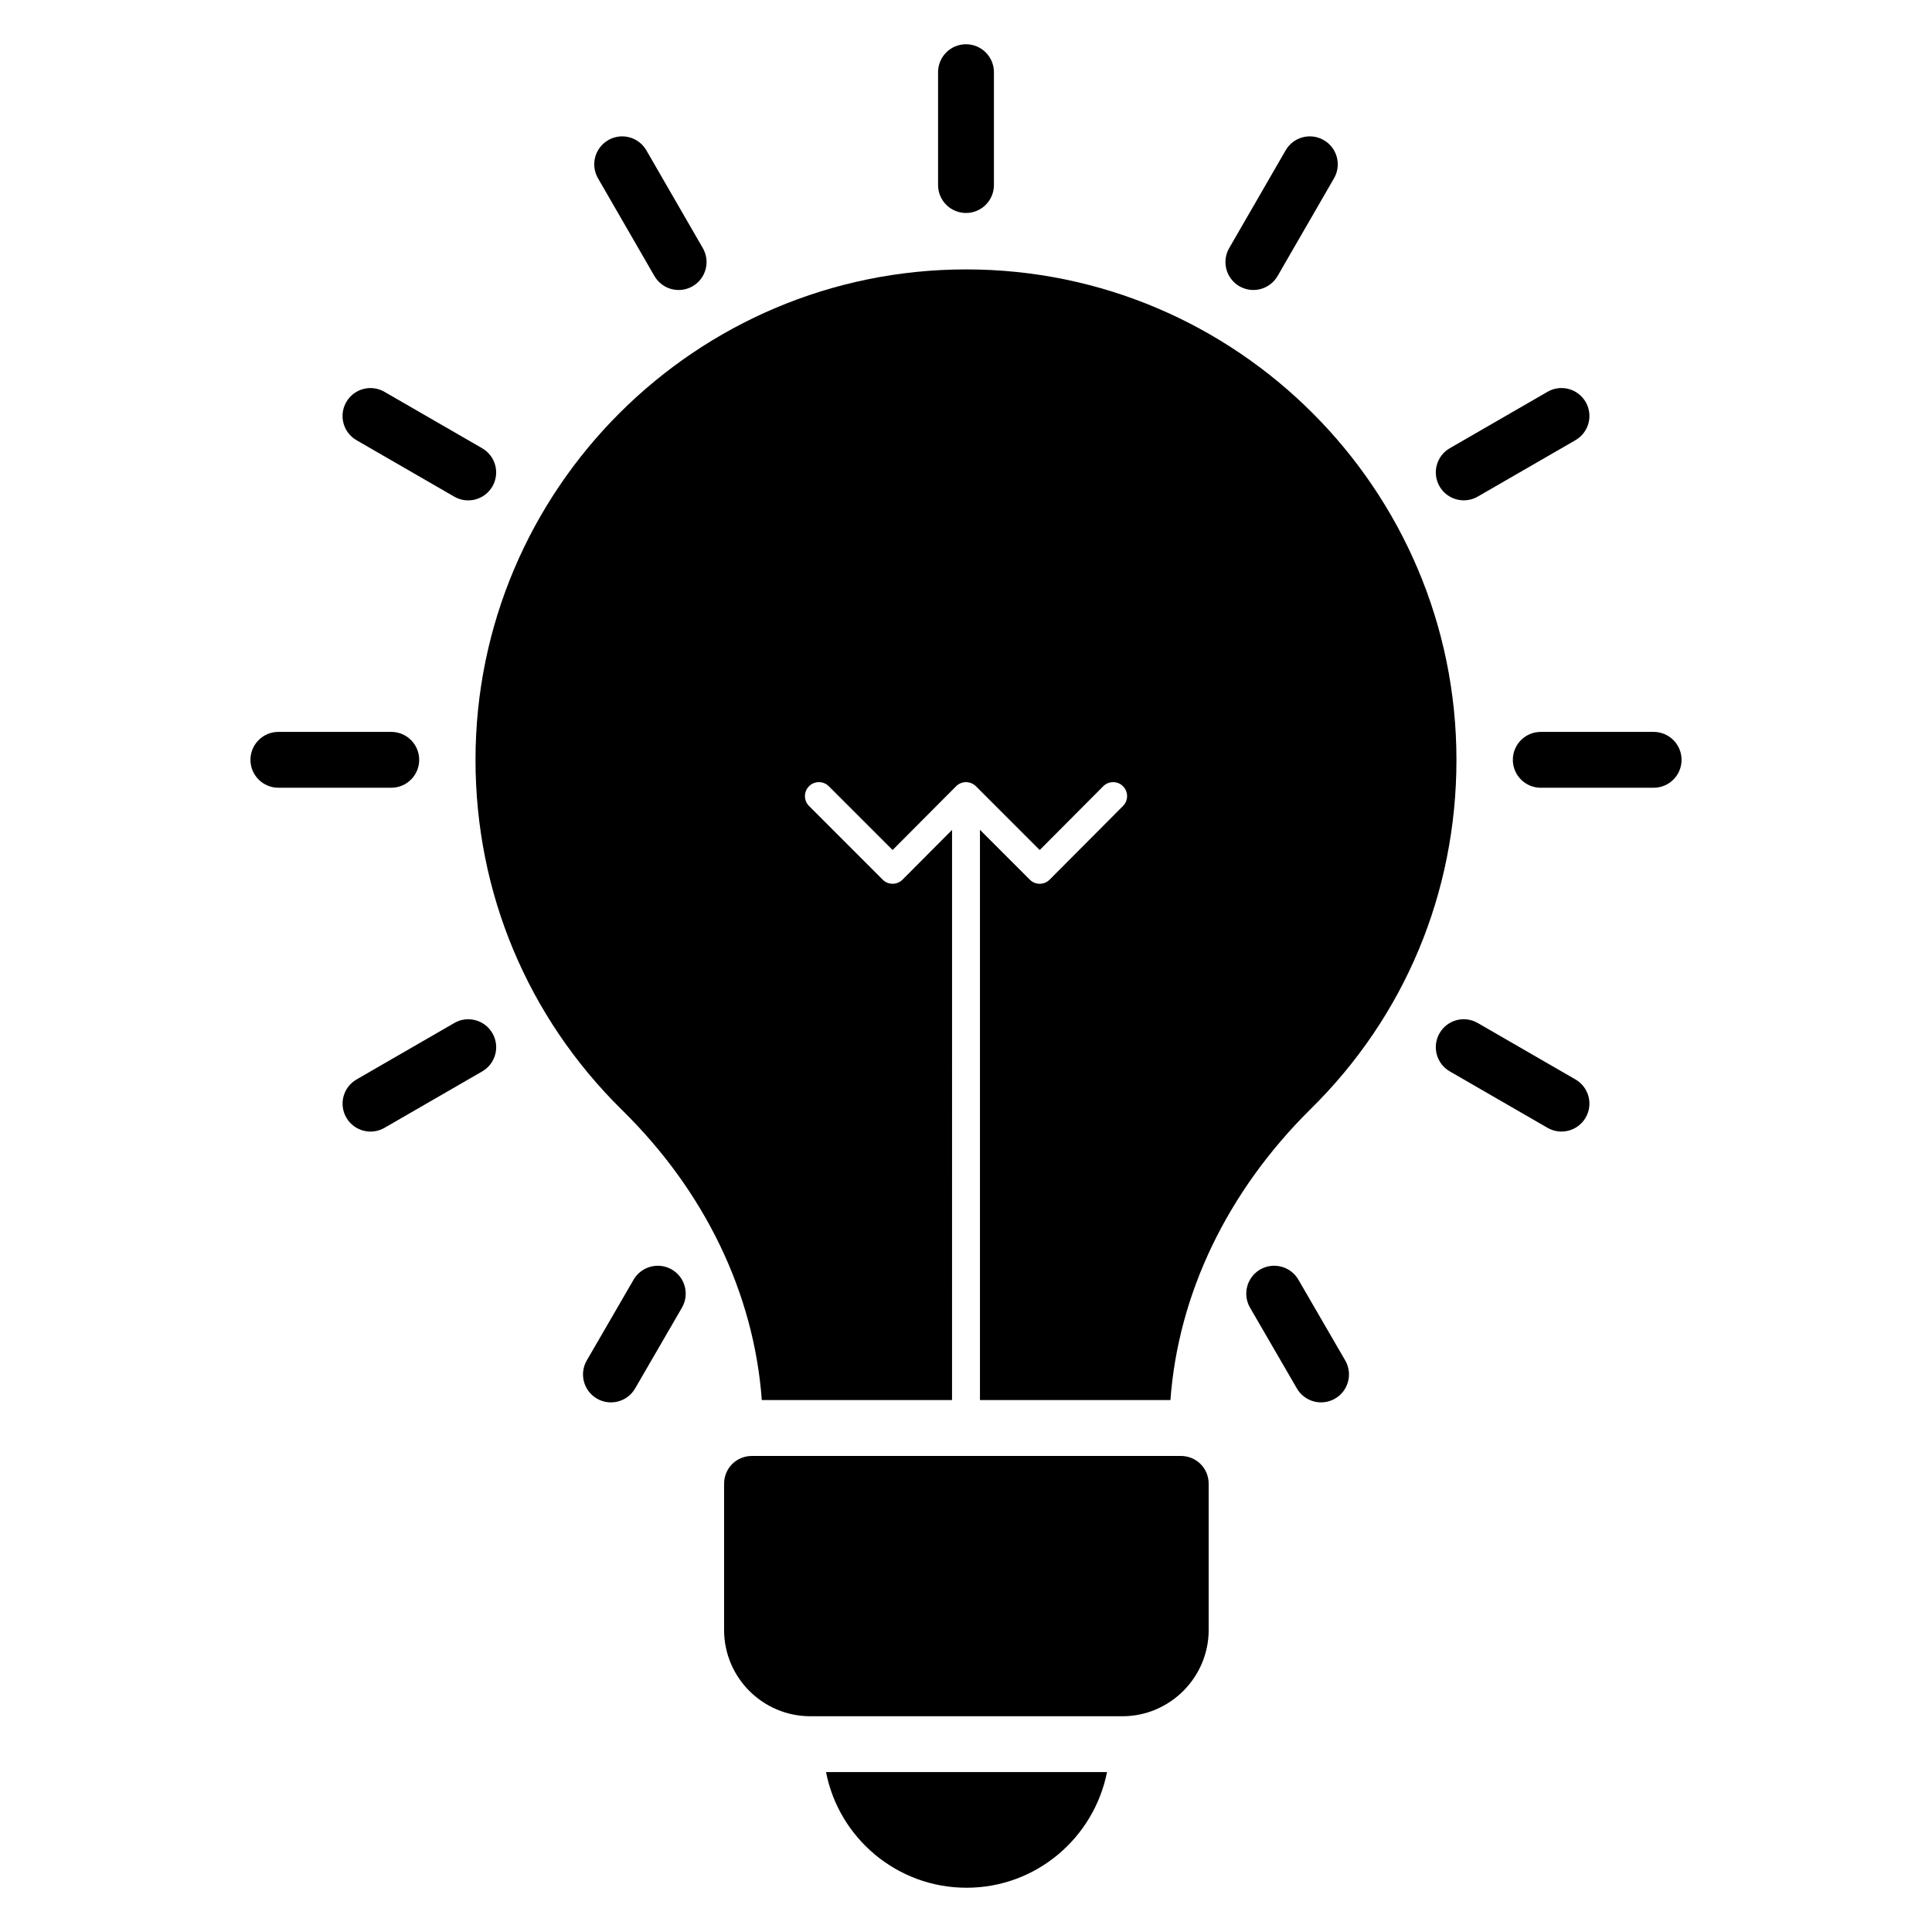 <?xml version="1.0" encoding="UTF-8"?>
<!-- Uploaded to: SVG Repo, www.svgrepo.com, Generator: SVG Repo Mixer Tools -->
<svg fill="#000000" width="800px" height="800px" version="1.1" viewBox="144 144 512 512" xmlns="http://www.w3.org/2000/svg">
 <g>
  <path d="m456.91 529.84h-113.62c-4.144 0-7.402 3.258-7.402 7.402v38.711c0 12.582 10.215 22.871 22.871 22.871h82.68c12.582 0 22.871-10.289 22.871-22.871v-38.711c0.004-4.144-3.254-7.402-7.398-7.402z"/>
  <path d="m582.23 337.96h-29.91c-4.086 0-7.402 3.316-7.402 7.402s3.316 7.402 7.402 7.402h29.91c4.086 0 7.402-3.316 7.402-7.402s-3.316-7.402-7.402-7.402z"/>
  <path d="m535.61 275.61 25.902-14.957c3.543-2.047 4.754-6.57 2.711-10.113-2.047-3.539-6.578-4.762-10.113-2.711l-25.902 14.957c-3.543 2.047-4.754 6.57-2.711 10.113 2.062 3.562 6.606 4.734 10.113 2.711z"/>
  <path d="m472.46 219.86c3.566 2.055 8.078 0.805 10.113-2.711l14.957-25.902c2.043-3.543 0.832-8.066-2.711-10.113-3.551-2.051-8.07-0.832-10.113 2.711l-14.957 25.902c-2.043 3.543-0.832 8.066 2.711 10.113z"/>
  <path d="m400 200.44c4.086 0 7.402-3.316 7.402-7.402v-29.91c0-4.086-3.316-7.402-7.402-7.402s-7.402 3.316-7.402 7.402v29.91c0 4.09 3.312 7.402 7.402 7.402z"/>
  <path d="m317.43 217.15c2.062 3.566 6.606 4.738 10.113 2.711 3.543-2.047 4.754-6.57 2.711-10.113l-14.957-25.902c-2.051-3.543-6.574-4.762-10.113-2.711-3.543 2.047-4.754 6.57-2.711 10.113z"/>
  <path d="m238.48 260.66 25.902 14.957c3.566 2.055 8.078 0.805 10.113-2.711 2.043-3.543 0.832-8.066-2.711-10.113l-25.902-14.957c-3.559-2.051-8.066-0.828-10.113 2.711-2.043 3.543-0.832 8.066 2.711 10.113z"/>
  <path d="m255.09 345.36c0-4.086-3.316-7.402-7.402-7.402h-29.914c-4.086 0-7.402 3.316-7.402 7.402s3.316 7.402 7.402 7.402h29.91c4.09 0 7.406-3.312 7.406-7.402z"/>
  <path d="m264.39 415.11-25.902 14.957c-3.543 2.047-4.754 6.57-2.711 10.113 2.062 3.566 6.606 4.738 10.113 2.711l25.902-14.957c3.543-2.047 4.754-6.57 2.711-10.113-2.047-3.547-6.582-4.766-10.113-2.711z"/>
  <path d="m322.03 480.43c-3.527-2.039-8.059-0.84-10.117 2.691l-12.41 21.41c-2.051 3.535-0.848 8.066 2.691 10.117 3.559 2.062 8.078 0.82 10.117-2.691l12.41-21.41c2.051-3.539 0.848-8.07-2.691-10.117z"/>
  <path d="m488.08 483.12c-2.051-3.535-6.586-4.734-10.117-2.691-3.539 2.051-4.742 6.582-2.691 10.117l12.414 21.41c2.039 3.516 6.562 4.75 10.117 2.691 3.539-2.051 4.742-6.582 2.691-10.117z"/>
  <path d="m561.51 430.06-25.902-14.957c-3.555-2.051-8.07-0.836-10.113 2.711-2.043 3.543-0.832 8.066 2.711 10.113l25.902 14.957c3.566 2.055 8.078 0.805 10.113-2.711 2.043-3.543 0.832-8.066-2.711-10.113z"/>
  <path d="m422.16 377.12c-0.695 0.699-1.637 1.09-2.621 1.09h-0.004c-0.984 0-1.922-0.391-2.617-1.082l-13.219-13.219v151.12h50.477c2.074-28.203 15.102-55.293 37.086-77.055 25.02-24.574 38.711-57.441 38.711-92.598 0-71.652-58.254-129.98-129.91-129.98-71.727 0-130.05 58.328-130.05 129.98 0 35.16 13.77 68.098 38.785 92.746 21.984 21.539 35.012 48.633 37.086 76.906h50.414l0.004-151.09-13.129 13.184c-0.695 0.695-1.637 1.086-2.621 1.086h-0.004c-0.984 0-1.922-0.391-2.617-1.082l-19.531-19.535c-1.445-1.445-1.445-3.789 0-5.234 1.445-1.445 3.789-1.445 5.234 0l16.91 16.91 16.832-16.906 0.008-0.004c0.34-0.34 0.742-0.609 1.188-0.797 0.449-0.188 0.93-0.289 1.426-0.289l0.008 0.004c0.496 0 0.977 0.102 1.426 0.285 0.449 0.188 0.855 0.461 1.195 0.801l16.906 16.906 16.832-16.902c1.441-1.445 3.793-1.453 5.234-0.016 1.449 1.441 1.457 3.789 0.016 5.234z"/>
  <path d="m400.14 644.27c18.43 0 33.754-13.176 37.23-30.645h-74.465c3.406 17.469 18.805 30.645 37.234 30.645z"/>
 </g>
</svg>